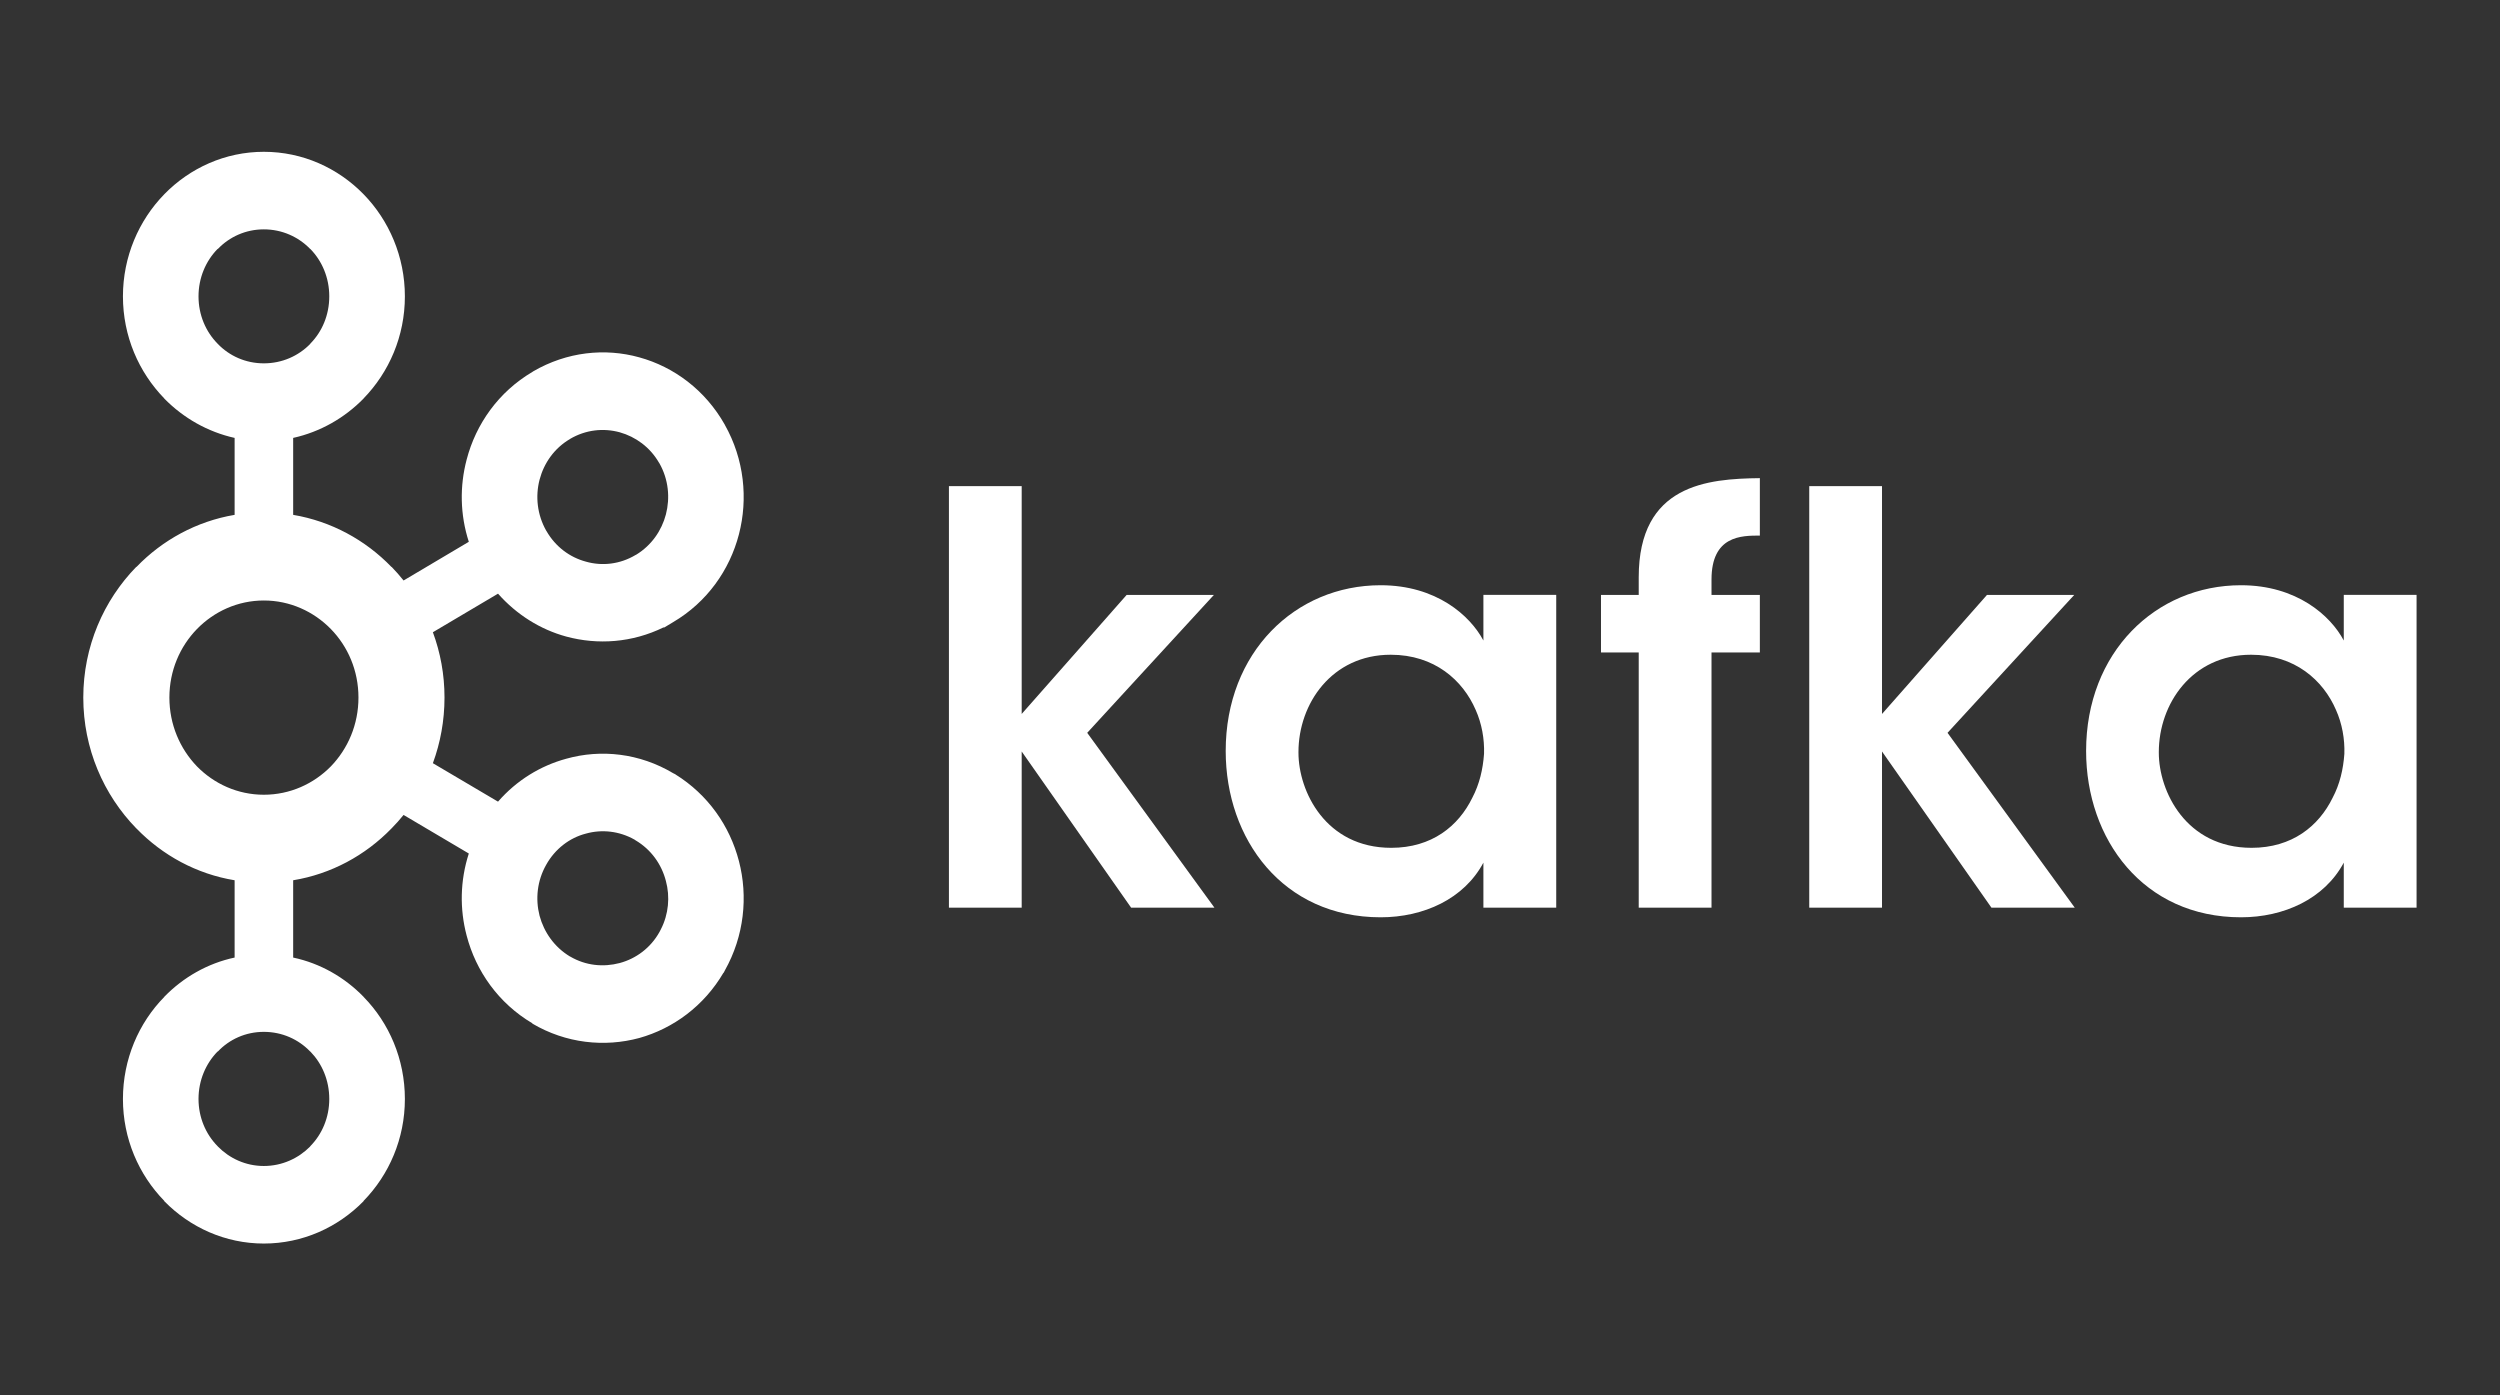 <svg width="86" height="48" viewBox="0 0 86 48" fill="none" xmlns="http://www.w3.org/2000/svg">
<rect x="0" y="0" width="86" height="48" fill="#333333" stroke="none"/>
<path d="M10.67 8.564C10.265 8.147 9.703 7.89 9.076 7.89C8.452 7.89 7.894 8.147 7.494 8.564H7.484C7.08 8.978 6.829 9.556 6.829 10.194C6.829 10.837 7.08 11.411 7.484 11.821L7.494 11.832C7.894 12.246 8.452 12.499 9.076 12.499C9.703 12.499 10.265 12.246 10.67 11.832L10.675 11.821C11.08 11.411 11.327 10.837 11.327 10.194C11.327 9.556 11.08 8.978 10.675 8.564H10.67ZM9.076 40.11C9.703 40.11 10.265 39.848 10.67 39.439L10.675 39.427C11.08 39.018 11.327 38.44 11.327 37.805C11.327 37.163 11.08 36.588 10.675 36.172H10.67C10.265 35.751 9.703 35.496 9.076 35.496C8.452 35.496 7.894 35.751 7.494 36.172H7.484C7.08 36.588 6.829 37.163 6.829 37.805C6.829 38.44 7.08 39.018 7.484 39.427L7.494 39.439C7.894 39.848 8.452 40.11 9.076 40.11ZM21.32 33.128C21.877 32.977 22.381 32.611 22.688 32.057L22.73 31.976C23.003 31.451 23.053 30.845 22.907 30.307C22.759 29.732 22.398 29.222 21.859 28.905L21.828 28.883C21.302 28.587 20.704 28.522 20.155 28.676C19.596 28.819 19.093 29.201 18.788 29.75C18.478 30.296 18.413 30.924 18.561 31.501C18.714 32.07 19.073 32.583 19.608 32.904H19.612C20.149 33.22 20.756 33.277 21.32 33.128ZM11.381 21.638C10.791 21.035 9.977 20.657 9.076 20.657C8.177 20.657 7.365 21.035 6.776 21.638C6.189 22.241 5.827 23.072 5.827 23.996C5.827 24.92 6.189 25.755 6.776 26.364C7.365 26.964 8.177 27.339 9.076 27.339C9.977 27.339 10.791 26.964 11.381 26.364C11.97 25.755 12.331 24.92 12.331 23.996C12.331 23.072 11.97 22.241 11.381 21.638ZM10.085 17.711C11.393 17.932 12.568 18.574 13.465 19.502H13.472C13.615 19.647 13.754 19.808 13.883 19.969L16.127 18.638C15.825 17.703 15.811 16.726 16.053 15.809C16.373 14.582 17.149 13.483 18.312 12.795L18.35 12.77C19.501 12.103 20.808 11.964 21.989 12.292C23.184 12.62 24.262 13.419 24.934 14.611V14.614C25.602 15.799 25.737 17.158 25.419 18.381C25.101 19.608 24.322 20.714 23.16 21.399L22.853 21.584H22.822C21.747 22.109 20.566 22.191 19.48 21.898C18.589 21.656 17.772 21.145 17.132 20.422L14.891 21.749C15.149 22.448 15.291 23.2 15.291 23.996C15.291 24.788 15.149 25.552 14.891 26.254L17.132 27.577C17.772 26.842 18.589 26.343 19.48 26.1C20.676 25.765 22.001 25.908 23.16 26.6L23.234 26.636V26.639C24.353 27.335 25.104 28.409 25.419 29.621C25.737 30.838 25.602 32.198 24.934 33.385L24.893 33.467L24.889 33.46C24.218 34.605 23.16 35.38 21.992 35.707C20.794 36.031 19.469 35.893 18.312 35.211V35.201C17.149 34.512 16.373 33.41 16.053 32.186C15.811 31.273 15.825 30.296 16.127 29.361L13.883 28.034C13.754 28.195 13.615 28.348 13.472 28.494L13.465 28.501C12.568 29.425 11.393 30.067 10.085 30.281V32.94C11.017 33.139 11.851 33.617 12.505 34.288L12.509 34.295C13.385 35.189 13.928 36.435 13.928 37.805C13.928 39.171 13.385 40.41 12.509 41.309L12.505 41.322C11.623 42.221 10.412 42.778 9.076 42.778C7.747 42.778 6.534 42.221 5.653 41.322H5.65V41.309C4.773 40.41 4.229 39.171 4.229 37.805C4.229 36.435 4.773 35.189 5.65 34.295V34.288H5.653C6.307 33.617 7.142 33.139 8.071 32.94V30.281C6.764 30.067 5.591 29.425 4.695 28.501L4.686 28.494C3.566 27.342 2.865 25.755 2.865 23.996C2.865 22.241 3.566 20.653 4.686 19.502H4.695C5.591 18.574 6.764 17.932 8.071 17.711V15.064C7.143 14.857 6.307 14.379 5.653 13.712H5.65V13.705C4.773 12.802 4.229 11.565 4.229 10.194C4.229 8.832 4.773 7.583 5.65 6.684L5.653 6.68C6.534 5.778 7.747 5.222 9.076 5.222C10.412 5.222 11.623 5.778 12.505 6.68V6.684H12.509C13.385 7.583 13.928 8.832 13.928 10.194C13.928 11.565 13.385 12.802 12.509 13.705L12.505 13.712C11.851 14.379 11.017 14.857 10.085 15.064V17.711ZM22.688 15.945L22.669 15.916C22.36 15.382 21.866 15.025 21.32 14.871C20.756 14.717 20.149 14.782 19.608 15.1H19.612C19.073 15.413 18.712 15.927 18.561 16.502C18.413 17.072 18.478 17.703 18.788 18.253L18.798 18.267C19.108 18.809 19.603 19.173 20.154 19.32C20.709 19.48 21.327 19.412 21.859 19.094L21.888 19.08C22.412 18.759 22.761 18.253 22.907 17.696C23.056 17.122 22.996 16.494 22.688 15.945Z" fill="white"/>
<path d="M32.643 16.723H35.146V24.56L38.757 20.465H41.758L37.4 25.209L41.776 31.223H38.91L35.146 25.851V31.223H32.643V16.723Z" fill="white"/>
<path d="M44.667 25.89C44.667 27.225 45.603 29.165 47.858 29.165C49.254 29.165 50.172 28.419 50.648 27.442C50.897 26.968 51.012 26.461 51.051 25.933C51.068 25.423 50.974 24.892 50.763 24.42C50.324 23.404 49.349 22.523 47.84 22.523C45.815 22.523 44.667 24.206 44.667 25.872V25.89ZM53.534 31.223H51.029V29.675C50.363 30.927 48.967 31.555 47.495 31.555C44.132 31.555 42.164 28.869 42.164 25.833C42.164 22.444 44.552 20.132 47.495 20.132C49.406 20.132 50.571 21.171 51.029 22.034V20.464H53.534V31.223Z" fill="white"/>
<path d="M56.372 22.444H55.074V20.465H56.372V19.858C56.372 16.662 58.742 16.469 60.539 16.448V18.424C59.907 18.424 58.876 18.424 58.876 19.936V20.465H60.539V22.444H58.876V31.223H56.372V22.444Z" fill="white"/>
<path d="M62.238 16.723H64.741V24.56L68.352 20.465H71.354L66.995 25.209L71.371 31.223H68.505L64.741 25.851V31.223H62.238V16.723Z" fill="white"/>
<path d="M74.263 25.89C74.263 27.225 75.199 29.165 77.454 29.165C78.848 29.165 79.766 28.419 80.243 27.442C80.493 26.968 80.608 26.461 80.646 25.933C80.663 25.423 80.569 24.892 80.357 24.42C79.919 23.404 78.945 22.523 77.436 22.523C75.411 22.523 74.263 24.206 74.263 25.872V25.89ZM83.13 31.223H80.626V29.675C79.957 30.927 78.562 31.555 77.091 31.555C73.728 31.555 71.762 28.869 71.762 25.833C71.762 22.444 74.149 20.132 77.091 20.132C79.001 20.132 80.168 21.171 80.626 22.034V20.464H83.13V31.223Z" fill="white"/>
</svg>
